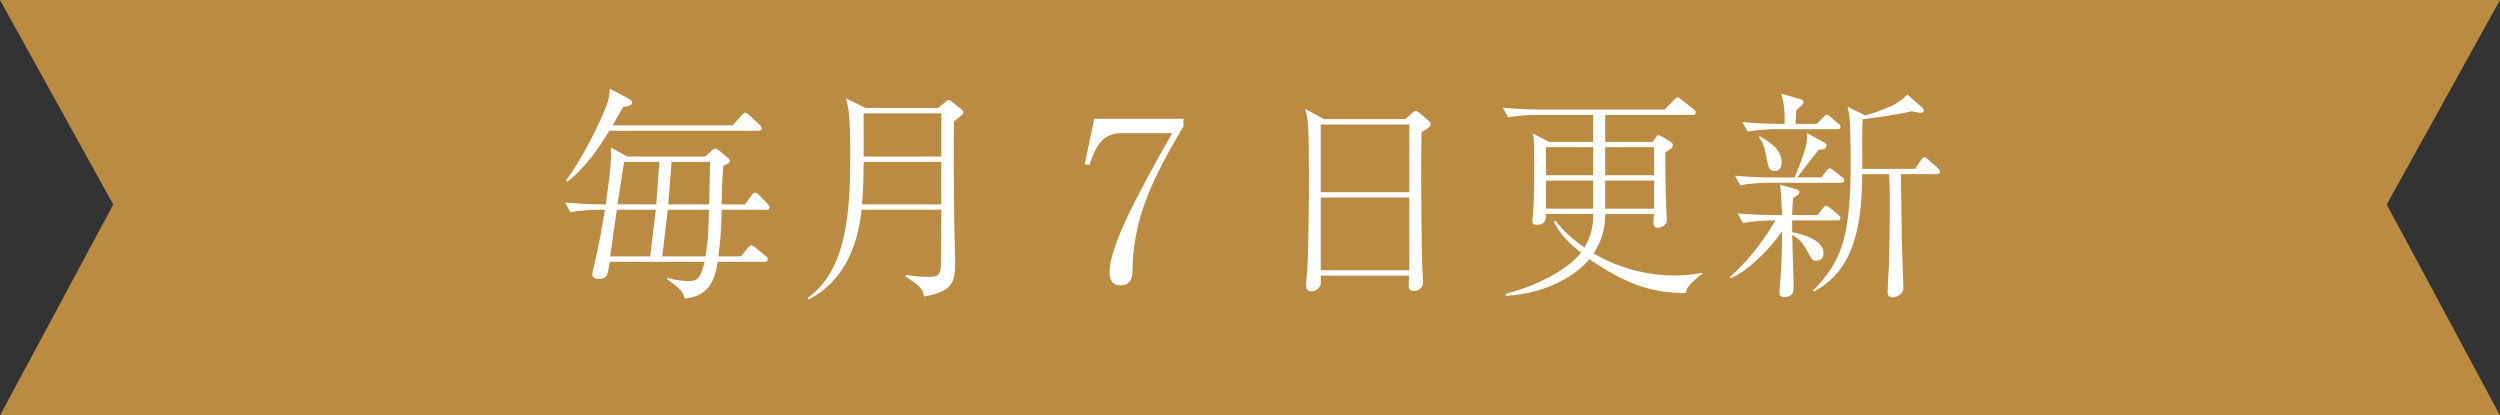 <?xml version="1.0" encoding="UTF-8"?>
<svg xmlns="http://www.w3.org/2000/svg" version="1.1" viewBox="0 0 601.53 99.96">
  <rect x="0" y="0" width="601.53" height="99.96" fill="#333333" stroke="none"/>
  <defs>
    <style>
      .cls-1 {
        fill: #fff;
      }

      .cls-2 {
        fill: #ba8b40;
      }
    </style>
  </defs>
  <!-- Generator: Adobe Illustrator 28.7.3, SVG Export Plug-In . SVG Version: 1.2.0 Build 164)  -->
  <g>
    <g id="_レイヤー_1" data-name="レイヤー_1">
      <polygon class="cls-2" points="601.53 99.96 0 99.96 27.25 49.21 0 0 601.53 0 574.28 49.21 601.53 99.96"/>
      <g>
        <path class="cls-1" d="M184.4,50.46h-10.76c-.11,3.75-.16,6.75-.8,11.24h5.46l1.61-2.03c.11-.11.59-.64.86-.64s.8.37,1.02.54l2.41,2.03c.21.16.54.43.54.8,0,.54-.59.59-.8.59h-11.24c-.54,3.27-1.55,8.35-7.92,8.83-.43-1.18-.54-1.45-1.02-1.98-1.55-1.55-2.73-2.3-3.21-2.62l.05-.32c2.89.7,4.98.75,5.14.75,2.36,0,2.95-1.23,3.8-4.66h-22.86c-.38,2.95-.54,4.12-2.52,4.12-.91,0-1.66-.27-1.66-1.18,0-.21.11-.48.59-2.62,1.02-4.28,1.77-8.57,2.46-12.85h-1.39c-1.12,0-4.34.11-6.91.59l-1.29-2.3c2.78.21,6.16.43,8.94.43h.86c1.39-9.8,1.29-11.46,1.23-13.71l3.96,2.2h18.74l1.71-1.55c.11-.05.48-.38.64-.38.32,0,.7.27.8.32l2.3,1.93c.48.43.48.54.48.64,0,.54-.43.75-1.55,1.23-.27,2.2-.38,6-.43,9.32h5.62l1.55-2.14c.27-.38.54-.7.86-.7.38,0,.75.38.96.59l2.04,2.09c.37.38.54.59.54.86,0,.54-.54.59-.8.59ZM182.47,31.46h-35.87c-2.25,3.75-5.46,8.62-10.07,12.26l-.38-.27c3.91-5.14,8.62-14.67,10.01-18.69.16-.43.48-1.55.54-3.43l4.61,2.41c.37.21.75.48.75.91,0,.59-.21.75-2.14,1.12-.96,1.71-1.66,2.89-2.52,4.39h28.86l2.14-2.36c.21-.21.64-.7.91-.7.32,0,.7.32.96.59l2.52,2.36c.43.37.48.64.48.8,0,.48-.43.59-.8.59ZM148.42,50.46l-1.61,11.24h9.64l1.34-11.24h-9.37ZM150.19,38.95c-.05.11-.11.7-.16.8-.7,4.71-.8,5.19-1.45,9.42h9.32l.75-10.23h-8.46ZM160.68,50.46l-1.34,11.24h10.39c.7-3.59.75-7.07.86-11.24h-9.91ZM161.59,38.95l-.8,10.23h9.85c.05-2.84.16-7.39.21-10.23h-9.26Z"/>
        <path class="cls-1" d="M225.69,25.99l1.5-1.23c.75-.59.86-.7,1.07-.7.27,0,.7.32.86.48l2.14,1.71c.21.16.54.43.54.75,0,.43-.21.59-2.25,2.2-.16,4.61,0,18.79.05,24.26,0,1.39.21,7.55.21,8.83,0,5.14,0,7.82-7.5,9.05-.21-1.66-.8-2.57-4.44-4.77l.11-.43c1.87.32,3.75.48,5.62.48s2.73-.32,2.78-2.78c.11-4.39.11-9.48.11-13.39h-19.17c-.96,9.21-4.6,17.46-12.8,21.63l-.21-.38c9.69-6.85,10.28-21.58,10.28-34.75,0-9.21-.48-11.19-1.02-13.28l4.71,2.3h17.4ZM207.8,38.95c0,3.32-.11,6.91-.38,10.23h19.06v-10.23h-18.69ZM207.8,27.28v10.39h18.69v-10.39h-18.69Z"/>
        <path class="cls-1" d="M272.49,65.08c0,1.02-.05,3.59-2.89,3.59-1.23,0-2.62-.43-2.62-3.37,0-6.53,8.3-21.31,15.05-33.25h-12.32c-4.82,0-6.32,3.91-7.6,7.66l-1.12-.16,2.3-10.98h21.47v1.82c-6.8,11.51-12.15,21.52-12.26,34.7Z"/>
        <path class="cls-1" d="M342.05,31.83c-.21,6.42-.05,25.22.16,32.34,0,.59.21,3.05.21,3.59,0,1.93-1.61,2.25-2.25,2.25-1.23,0-1.23-.91-1.23-1.34,0-.16.11-2.09.11-2.36h-21.26c.05,1.45.05,1.98-.11,2.41-.11.27-.8,1.39-2.09,1.39-1.07,0-1.34-.75-1.34-1.39,0-.54.21-2.78.27-3.27.32-4.6.43-18.04.43-21.68,0-14.19-.21-15.31-.91-17.56l4.55,2.46h19.54l1.55-1.39c.11-.11.59-.59,1.02-.59.21,0,.38.11.86.48l2.04,1.77c.48.38.64.7.64,1.02,0,.59-1.07,1.18-2.2,1.87ZM339.1,29.96h-21.31v16.28h21.31v-16.28ZM339.1,47.52h-21.31v17.51h21.31v-17.51Z"/>
        <path class="cls-1" d="M409.68,65.83c-.64.43-1.23.86-2.68,2.3-1.07,1.07-1.23,1.5-1.34,2.36-8.73.11-15.05-2.57-23.24-8.14-2.78,3.43-9.58,8.25-20.13,8.83v-.48c9.85-2.57,16.01-7.07,18.1-9.91-1.5-1.18-5.14-4.23-6.48-7.44l.32-.27c1.23,1.5,3.16,3.85,7.01,6.48,2.09-3.48,2.09-6.48,2.09-8.08h-11.35c0,1.02,0,2.62-2.25,2.62-.86,0-1.02-.37-1.02-1.02,0-.21.11-1.34.16-1.55.27-3.69.27-6,.27-15.58,0-2.57-.16-3.11-.38-3.86l3.96,2.04h10.6v-6.48h-13.6c-1.87,0-4.87.21-6.85.59l-1.28-2.3c4.02.32,7.92.43,8.89.43h30.04l2.25-2.3c.59-.59.64-.64.86-.64s.43.11.96.54l2.89,2.3c.27.16.54.43.54.8,0,.48-.43.59-.8.59h-20.99v6.48h11.41l.8-1.12c.16-.27.38-.54.64-.54.16,0,.64.32.8.38l2.2,1.34c.27.21.43.43.43.7,0,.43-.27.86-1.82,1.77,0,2.52.05,9.16.21,13.12,0,.54.16,2.73.16,3.21,0,1.07-1.29,1.82-2.2,1.82-1.02,0-1.02-.86-1.02-1.39,0-.27.11-1.55.11-1.93h-11.73c0,1.55,0,5.25-2.78,9.48,5.94,3.48,12.69,5.3,19.54,5.3,3.11,0,5.25-.37,6.75-.64l-.05.21ZM383.34,35.42h-11.35v6.75h11.35v-6.75ZM383.34,43.45h-11.35v6.75h11.35v-6.75ZM398.01,35.42h-11.78v6.75h11.78v-6.75ZM398.01,43.45h-11.78v6.75h11.78v-6.75Z"/>
        <path class="cls-1" d="M442.03,53.03h-10.82v2.84c3.27.59,7.55,2.14,7.55,4.98,0,1.61-1.12,1.87-1.66,1.87-1.02,0-1.18-.32-2.25-2.3-.43-.86-1.82-3.16-3.64-3.85.05,1.71.37,11.24.37,12.31,0,1.23-.16,1.71-.48,1.98-.43.37-1.12.64-1.77.64-1.18,0-1.18-.8-1.18-1.23,0-.32.27-3.48.32-4.18.16-2.36.32-6.59.32-10.49-2.41,3.8-8.46,9.91-12.37,11.3l-.16-.27c5.25-4.66,8.78-9.91,10.92-13.6h-.91c-1.71,0-4.71.21-6.91.64l-1.23-2.3c2.95.21,5.89.38,8.89.38h1.77c-.21-4.98-.27-5.51-.48-7.33l3.91,1.12c.21.05.75.27.75.75,0,.43-.7.86-1.5,1.34-.11,1.07-.21,1.82-.27,4.12h6.16l1.12-1.5c.43-.54.59-.75.86-.75.32,0,.8.38,1.02.54l1.93,1.61c.27.21.54.43.54.86,0,.48-.43.54-.8.54ZM442.94,43.98h-17.35c-1.66,0-4.66.16-6.85.59l-1.29-2.3c2.94.27,5.94.43,8.89.43h5.46c.8-1.82,1.82-4.6,2.14-5.62.7-2.03.96-3.37.8-5.09l4.39,2.41c.27.16.32.43.32.64,0,.96-1.07.96-1.82.96-1.77,2.2-3.53,4.5-5.19,6.69h5.78l1.23-1.55c.16-.21.54-.64.8-.64.32,0,.75.38.96.54l1.98,1.55c.27.21.54.43.54.8,0,.48-.43.59-.8.59ZM442.03,31.08h-14.67c-1.66,0-4.71.16-6.85.59l-1.29-2.3c2.95.27,5.94.43,8.89.43h1.28c.05-1.39.11-4.12-.75-7.23l4.6,1.29c.38.11.7.32.7.75,0,.48-1.02,1.29-1.71,1.87-.05.43-.16,2.2-.21,3.32h5.09l1.55-1.55c.54-.54.64-.64.86-.64.32,0,.7.32.96.54l1.82,1.55c.32.27.54.43.54.8,0,.48-.43.59-.8.59ZM427.03,41.15c-1.45,0-1.61-1.12-2.04-3.48-.43-2.25-.64-3.11-1.82-4.66l.32-.21c2.68,1.55,5.19,3.37,5.19,6.26,0,.32,0,2.09-1.66,2.09ZM465.96,41.9h-8.57c0,.43.21,14.3.21,16.01,0,.38.38,10.82.38,11.3,0,1.87-1.98,2.36-2.57,2.36-1.18,0-1.23-.96-1.23-1.34,0-.91.27-5.46.32-6.48.21-8.09.21-14.19.21-15.42,0-2.09-.05-4.34-.16-6.42h-6.48c0,14.46-2.94,23.67-11.62,28.22l-.21-.21c6.69-6.85,9.05-12.48,9.05-30.79,0-4.28-.11-8.57-.21-10.23-.11-1.28-.32-2.36-.54-3.21l4.28,2.09c2.14-.59,4.23-1.39,6.21-2.25,1.61-.7,3-1.82,3.91-2.78l3.64,3.21c.27.27.32.38.32.59,0,.32-.21.59-.8.59-.32,0-.43,0-2.14-.38-2.3.7-8.83,1.55-11.78,1.93-.21,3.32-.05,8.62-.11,11.94h12.74l1.34-2.04c.16-.21.54-.75.91-.75.21,0,.43.11,1.02.64l2.14,1.93c.11.11.54.59.54.91,0,.59-.54.59-.8.59Z"/>
      </g>
    </g>
  </g>
</svg>